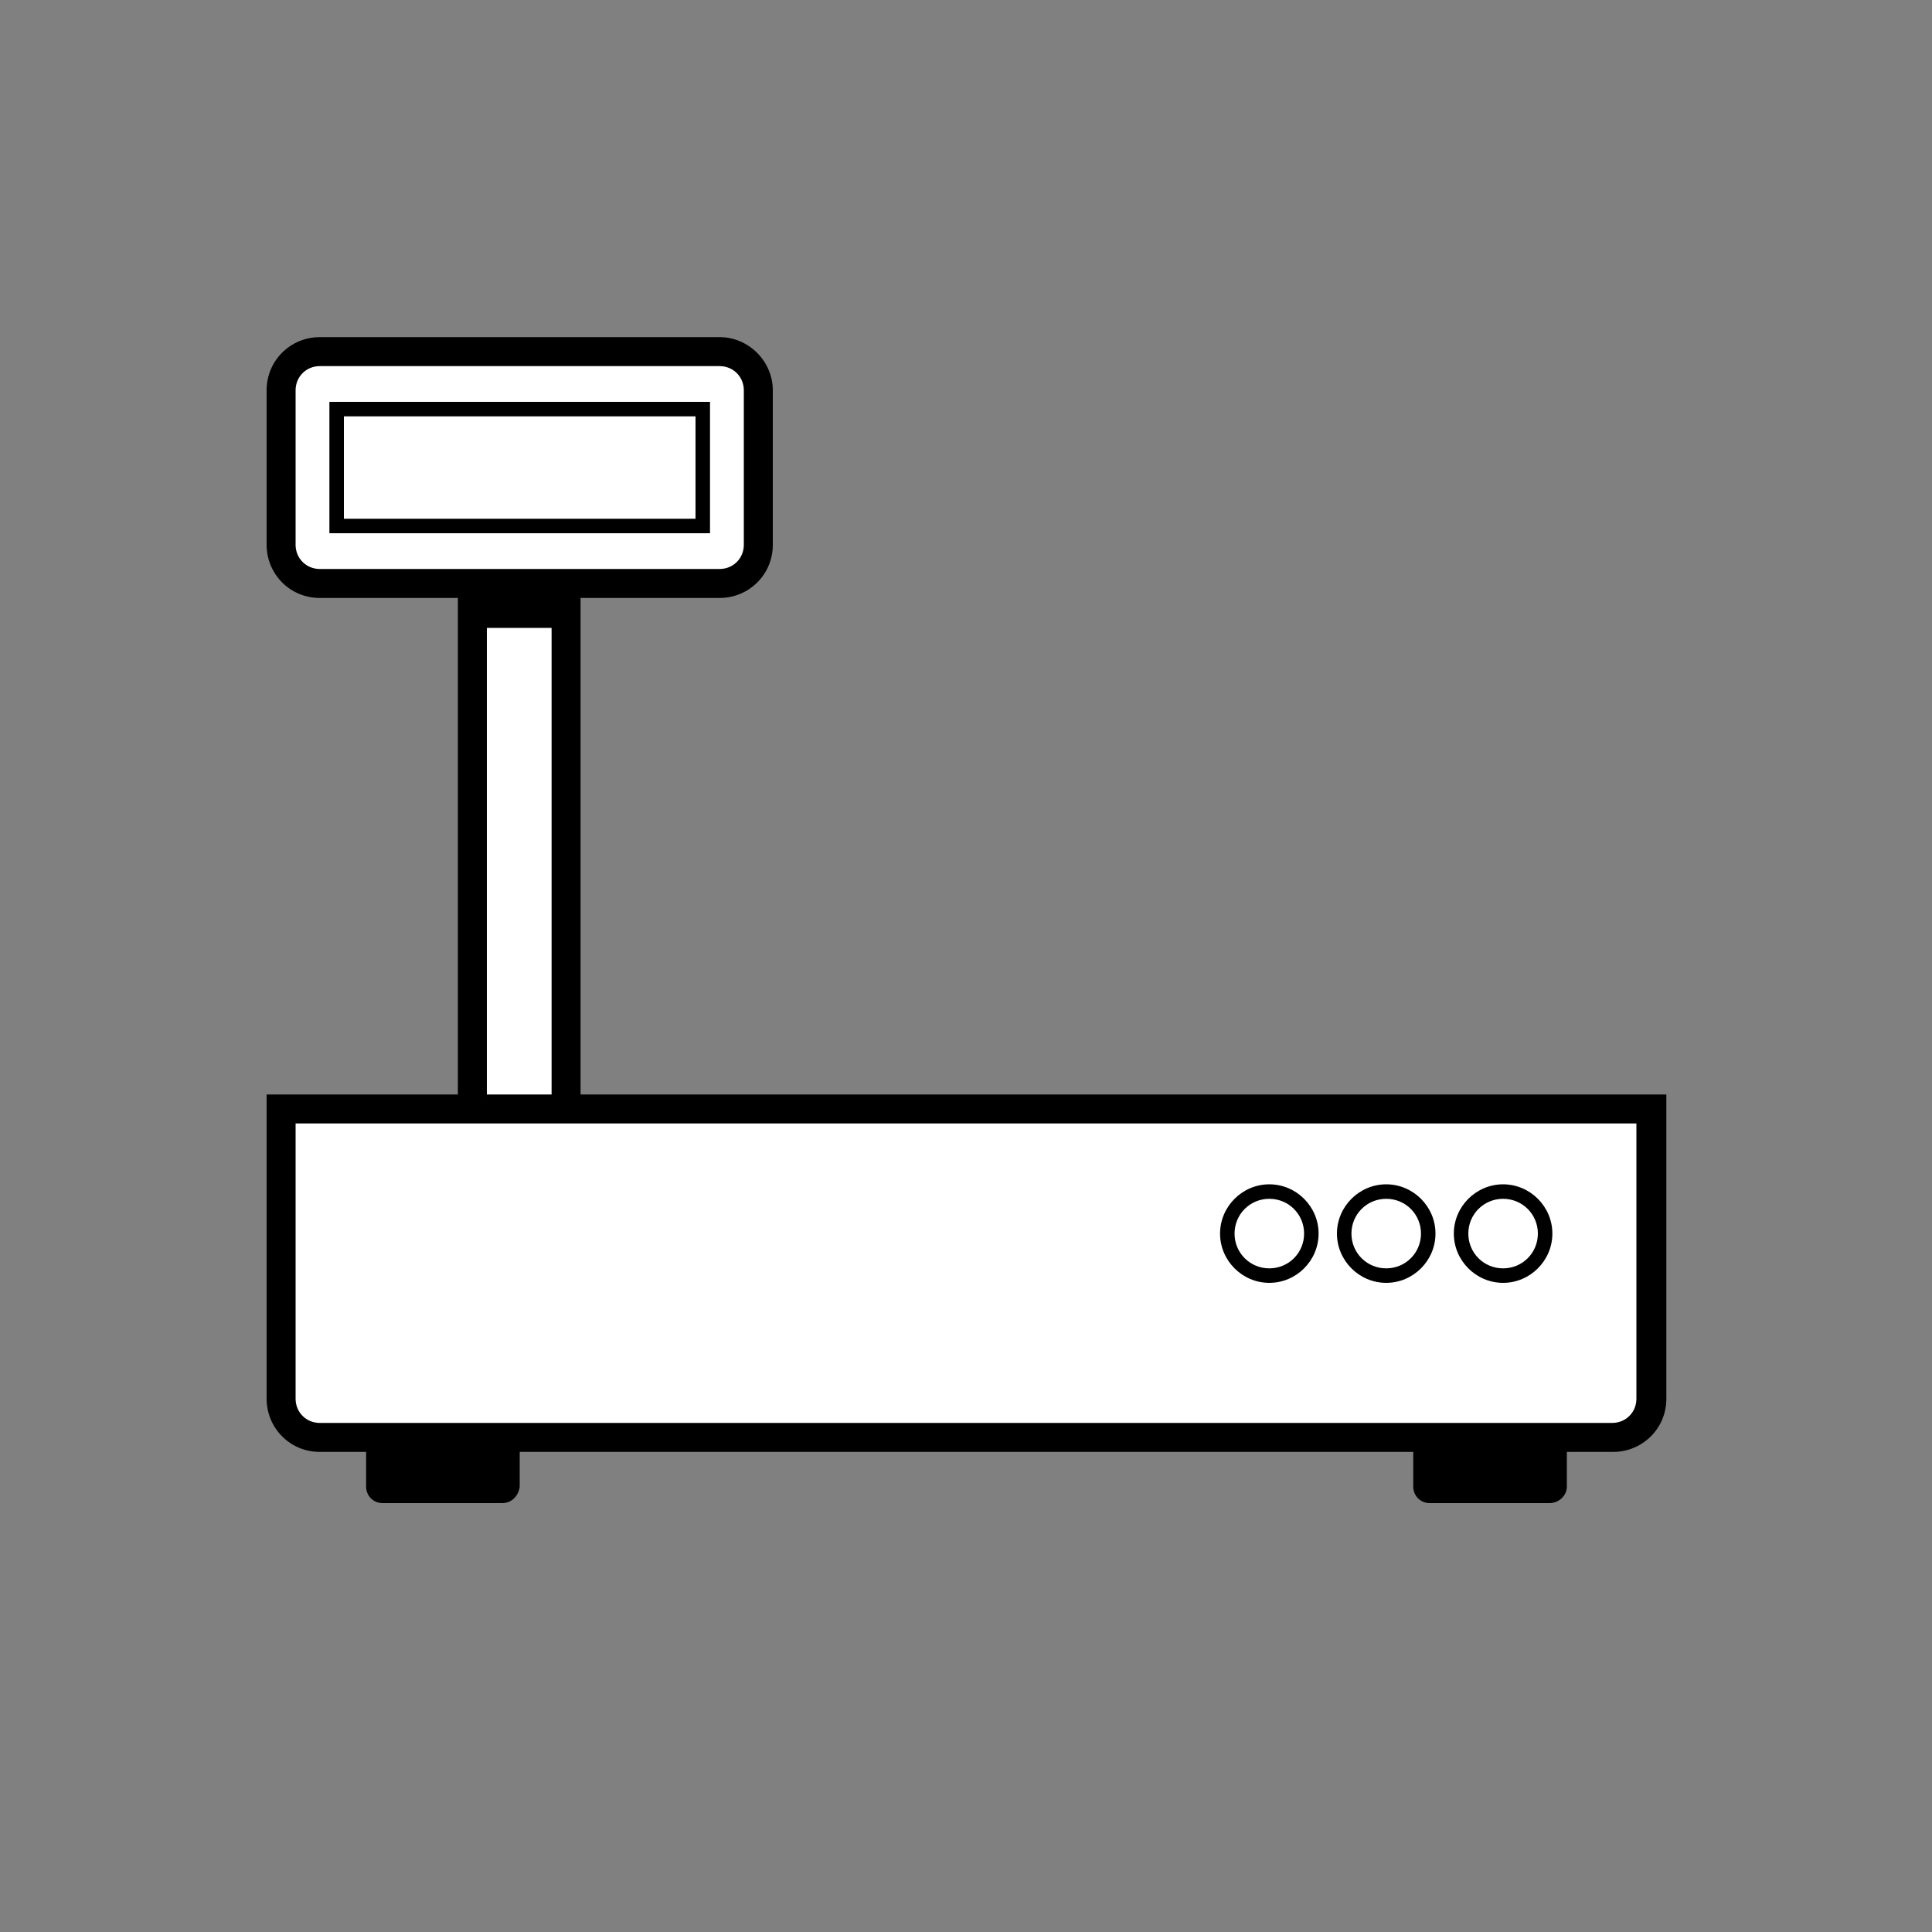 <?xml version="1.0" encoding="utf-8"?>
<!-- Generator: Adobe Illustrator 24.2.0, SVG Export Plug-In . SVG Version: 6.00 Build 0)  -->
<svg version="1.1" id="Ebene_1" xmlns="http://www.w3.org/2000/svg" xmlns:xlink="http://www.w3.org/1999/xlink" x="0px" y="0px"
	 viewBox="0 0 200 200" style="enable-background:new 0 0 200 200;" xml:space="preserve">
<rect x="0" y="0" width="200" height="200" fill="#808080" stroke="none"/>
<style type="text/css">
	.st0{fill:#FFFFFF;stroke:#000000;stroke-width:3;stroke-miterlimit:10;}
	.st1{fill:#FFFFFF;}
	.st2{fill:#FFFFFF;stroke:#000000;stroke-width:1.5;stroke-miterlimit:10;}
	.st3{fill:none;stroke:#000000;stroke-width:1.5;stroke-miterlimit:10;}
	.st4{fill:none;stroke:#FFFFFF;stroke-miterlimit:10;}
	.st5{fill-rule:evenodd;clip-rule:evenodd;}
	.st6{fill-rule:evenodd;clip-rule:evenodd;fill:#FFFFFF;}
	.st7{fill:none;stroke:#000000;stroke-width:3;stroke-miterlimit:10;}
	.st8{fill-rule:evenodd;clip-rule:evenodd;fill:none;stroke:#000000;stroke-width:3;stroke-miterlimit:10;}
	.st9{fill:none;stroke:#000000;stroke-width:1.5;}
	.st10{fill:none;stroke:#000000;}
</style>
<g>
	<path d="M52,155.6H39.6c-1,0-1.7-0.8-1.7-1.7v-6.7h15.9v6.7C53.7,154.8,53,155.6,52,155.6z"/>
</g>
<g>
	<path d="M160.4,155.6H148c-1,0-1.7-0.8-1.7-1.7v-6.7h15.9v6.7C162.2,154.8,161.4,155.6,160.4,155.6z"/>
</g>
<g>
	<rect x="48.9" y="58.4" class="st1" width="9.7" height="65.4"/>
	<path d="M57.1,59.9v62.4h-6.7V59.9H57.1 M60.1,56.9h-3h-6.7h-3v3v62.4v3h3h6.7h3v-3V59.9V56.9L60.1,56.9z"/>
</g>
<g>
	<rect x="50" y="59.9" width="7.6" height="5.1"/>
</g>
<g>
	<path class="st1" d="M33.1,60.3c-2.2,0-4-1.8-4-4v-16c0-2.2,1.8-4,4-4h41.4c2.2,0,4,1.8,4,4v16c0,2.2-1.8,4-4,4H33.1z"/>
	<path d="M74.5,37.9c1.4,0,2.5,1.1,2.5,2.5v16c0,1.4-1.1,2.5-2.5,2.5H33.1c-1.4,0-2.5-1.1-2.5-2.5v-16c0-1.4,1.1-2.5,2.5-2.5H74.5
		 M74.5,34.9H33.1c-3,0-5.5,2.4-5.5,5.5v16c0,3,2.4,5.5,5.5,5.5h41.4c3,0,5.5-2.4,5.5-5.5v-16C80,37.4,77.5,34.9,74.5,34.9
		L74.5,34.9z"/>
</g>
<g>
	<g>
		<path d="M72,43.1v10.6H35.6V43.1H72 M73.5,41.6H72H35.6h-1.5v1.5v10.6v1.5h1.5H72h1.5v-1.5V43.1V41.6L73.5,41.6z"/>
	</g>
</g>
<g>
	<path class="st1" d="M33.1,148.8c-2.2,0-4-1.8-4-4v-30h141.8v30c0,2.2-1.8,4-4,4H33.1z"/>
	<path d="M169.4,116.3v28.5c0,1.4-1.1,2.5-2.5,2.5H33.1c-1.4,0-2.5-1.1-2.5-2.5v-28.5H169.4 M172.4,113.3h-3H30.6h-3v3v28.5
		c0,3,2.4,5.5,5.5,5.5h133.9c3,0,5.5-2.4,5.5-5.5v-28.5V113.3L172.4,113.3z"/>
</g>
<g>
	<g>
		<path d="M155.6,124.1c2,0,3.6,1.6,3.6,3.6s-1.6,3.6-3.6,3.6c-2,0-3.6-1.6-3.6-3.6S153.6,124.1,155.6,124.1 M155.6,122.6
			c-2.8,0-5.1,2.3-5.1,5.1c0,2.8,2.3,5.1,5.1,5.1s5.1-2.3,5.1-5.1C160.7,124.9,158.4,122.6,155.6,122.6L155.6,122.6z"/>
	</g>
</g>
<g>
	<g>
		<path d="M143.5,124.1c2,0,3.6,1.6,3.6,3.6s-1.6,3.6-3.6,3.6c-2,0-3.6-1.6-3.6-3.6S141.5,124.1,143.5,124.1 M143.5,122.6
			c-2.8,0-5.1,2.3-5.1,5.1c0,2.8,2.3,5.1,5.1,5.1s5.1-2.3,5.1-5.1C148.6,124.9,146.3,122.6,143.5,122.6L143.5,122.6z"/>
	</g>
</g>
<g>
	<g>
		<path d="M131.4,124.1c2,0,3.6,1.6,3.6,3.6s-1.6,3.6-3.6,3.6c-2,0-3.6-1.6-3.6-3.6S129.4,124.1,131.4,124.1 M131.4,122.6
			c-2.8,0-5.1,2.3-5.1,5.1c0,2.8,2.3,5.1,5.1,5.1s5.1-2.3,5.1-5.1C136.5,124.9,134.2,122.6,131.4,122.6L131.4,122.6z"/>
	</g>
</g>
</svg>
